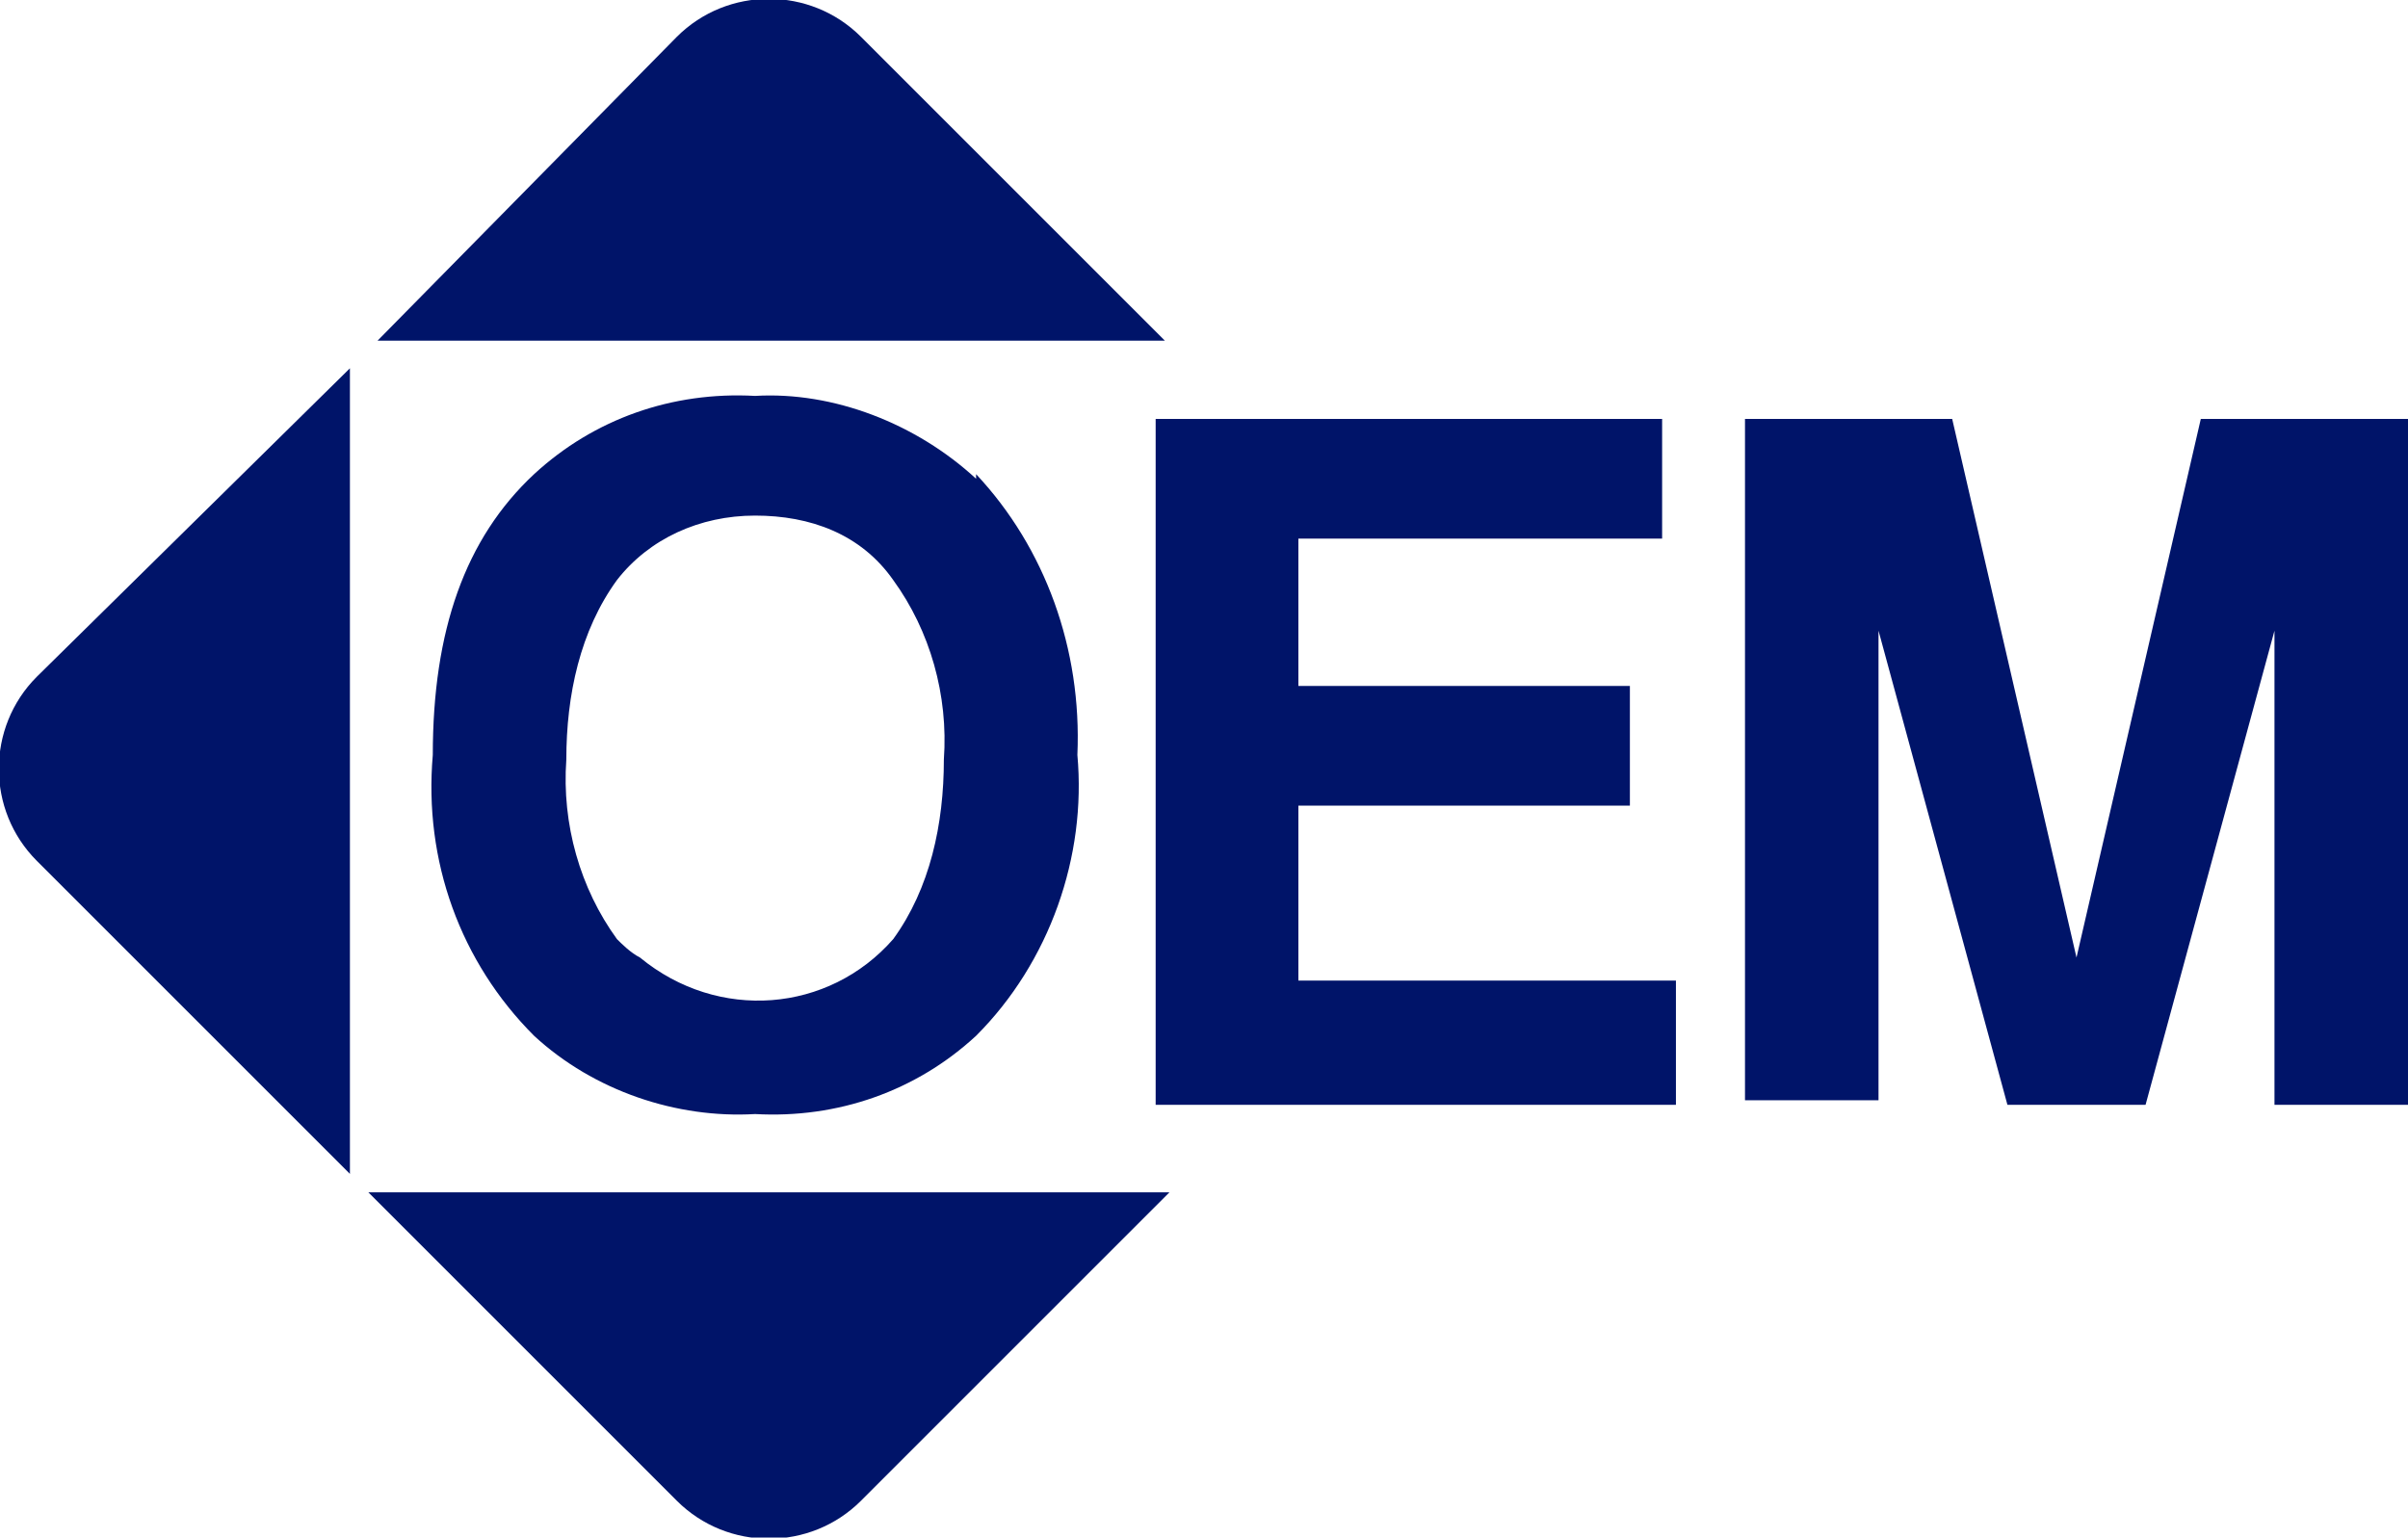 <?xml version="1.0" encoding="UTF-8"?>
<svg id="Layer_1" xmlns="http://www.w3.org/2000/svg" version="1.1" viewBox="0 0 52.3 33.4">
  <!-- Generator: Adobe Illustrator 29.8.2, SVG Export Plug-In . SVG Version: 2.1.1 Build 3)  -->
  <defs>
    <style>
      .st0 {
        fill: #001469;
      }
    </style>
  </defs>
  <path class="st0" d="M.8,14.7c-1.1,1.1-1.1,2.9,0,4l6.8,6.8V8L.8,14.7ZM18.7.8c-1.1-1.1-2.9-1.1-4,0l-6.5,6.6h17.1L18.7.8ZM14.7,32.6c1.1,1.1,2.9,1.1,4,0l6.7-6.7H8l6.7,6.7ZM13.4,20.4c-.8-1.1-1.2-2.5-1.1-3.9,0-1.4.3-2.8,1.1-3.9.7-.9,1.8-1.4,3-1.4s2.3.4,3,1.4c.8,1.1,1.2,2.5,1.1,3.9,0,1.4-.3,2.8-1.1,3.9-1.4,1.6-3.8,1.8-5.5.4h0c-.2-.1-.4-.3-.5-.4ZM21.2,10.4c-1.3-1.2-3.1-1.9-4.8-1.8-1.8-.1-3.5.5-4.8,1.7-1.5,1.4-2.2,3.4-2.2,6.1-.2,2.3.6,4.5,2.2,6.1,1.3,1.2,3.1,1.8,4.8,1.7,1.8.1,3.5-.5,4.8-1.7,1.6-1.6,2.4-3.9,2.2-6.1.1-2.3-.7-4.5-2.2-6.1h0ZM25.1,9.1v14.9h11.3v-2.7h-8.2v-3.8h7.2v-2.6h-7.2v-3.2h7.9v-2.6h-11ZM45.1,20.8l2.7-11.7h4.5v14.9h-2.9v-10.3l-2.8,10.3h-3l-2.8-10.3v10.2h-2.9v-14.8h4.5l2.7,11.7Z"/>
</svg>